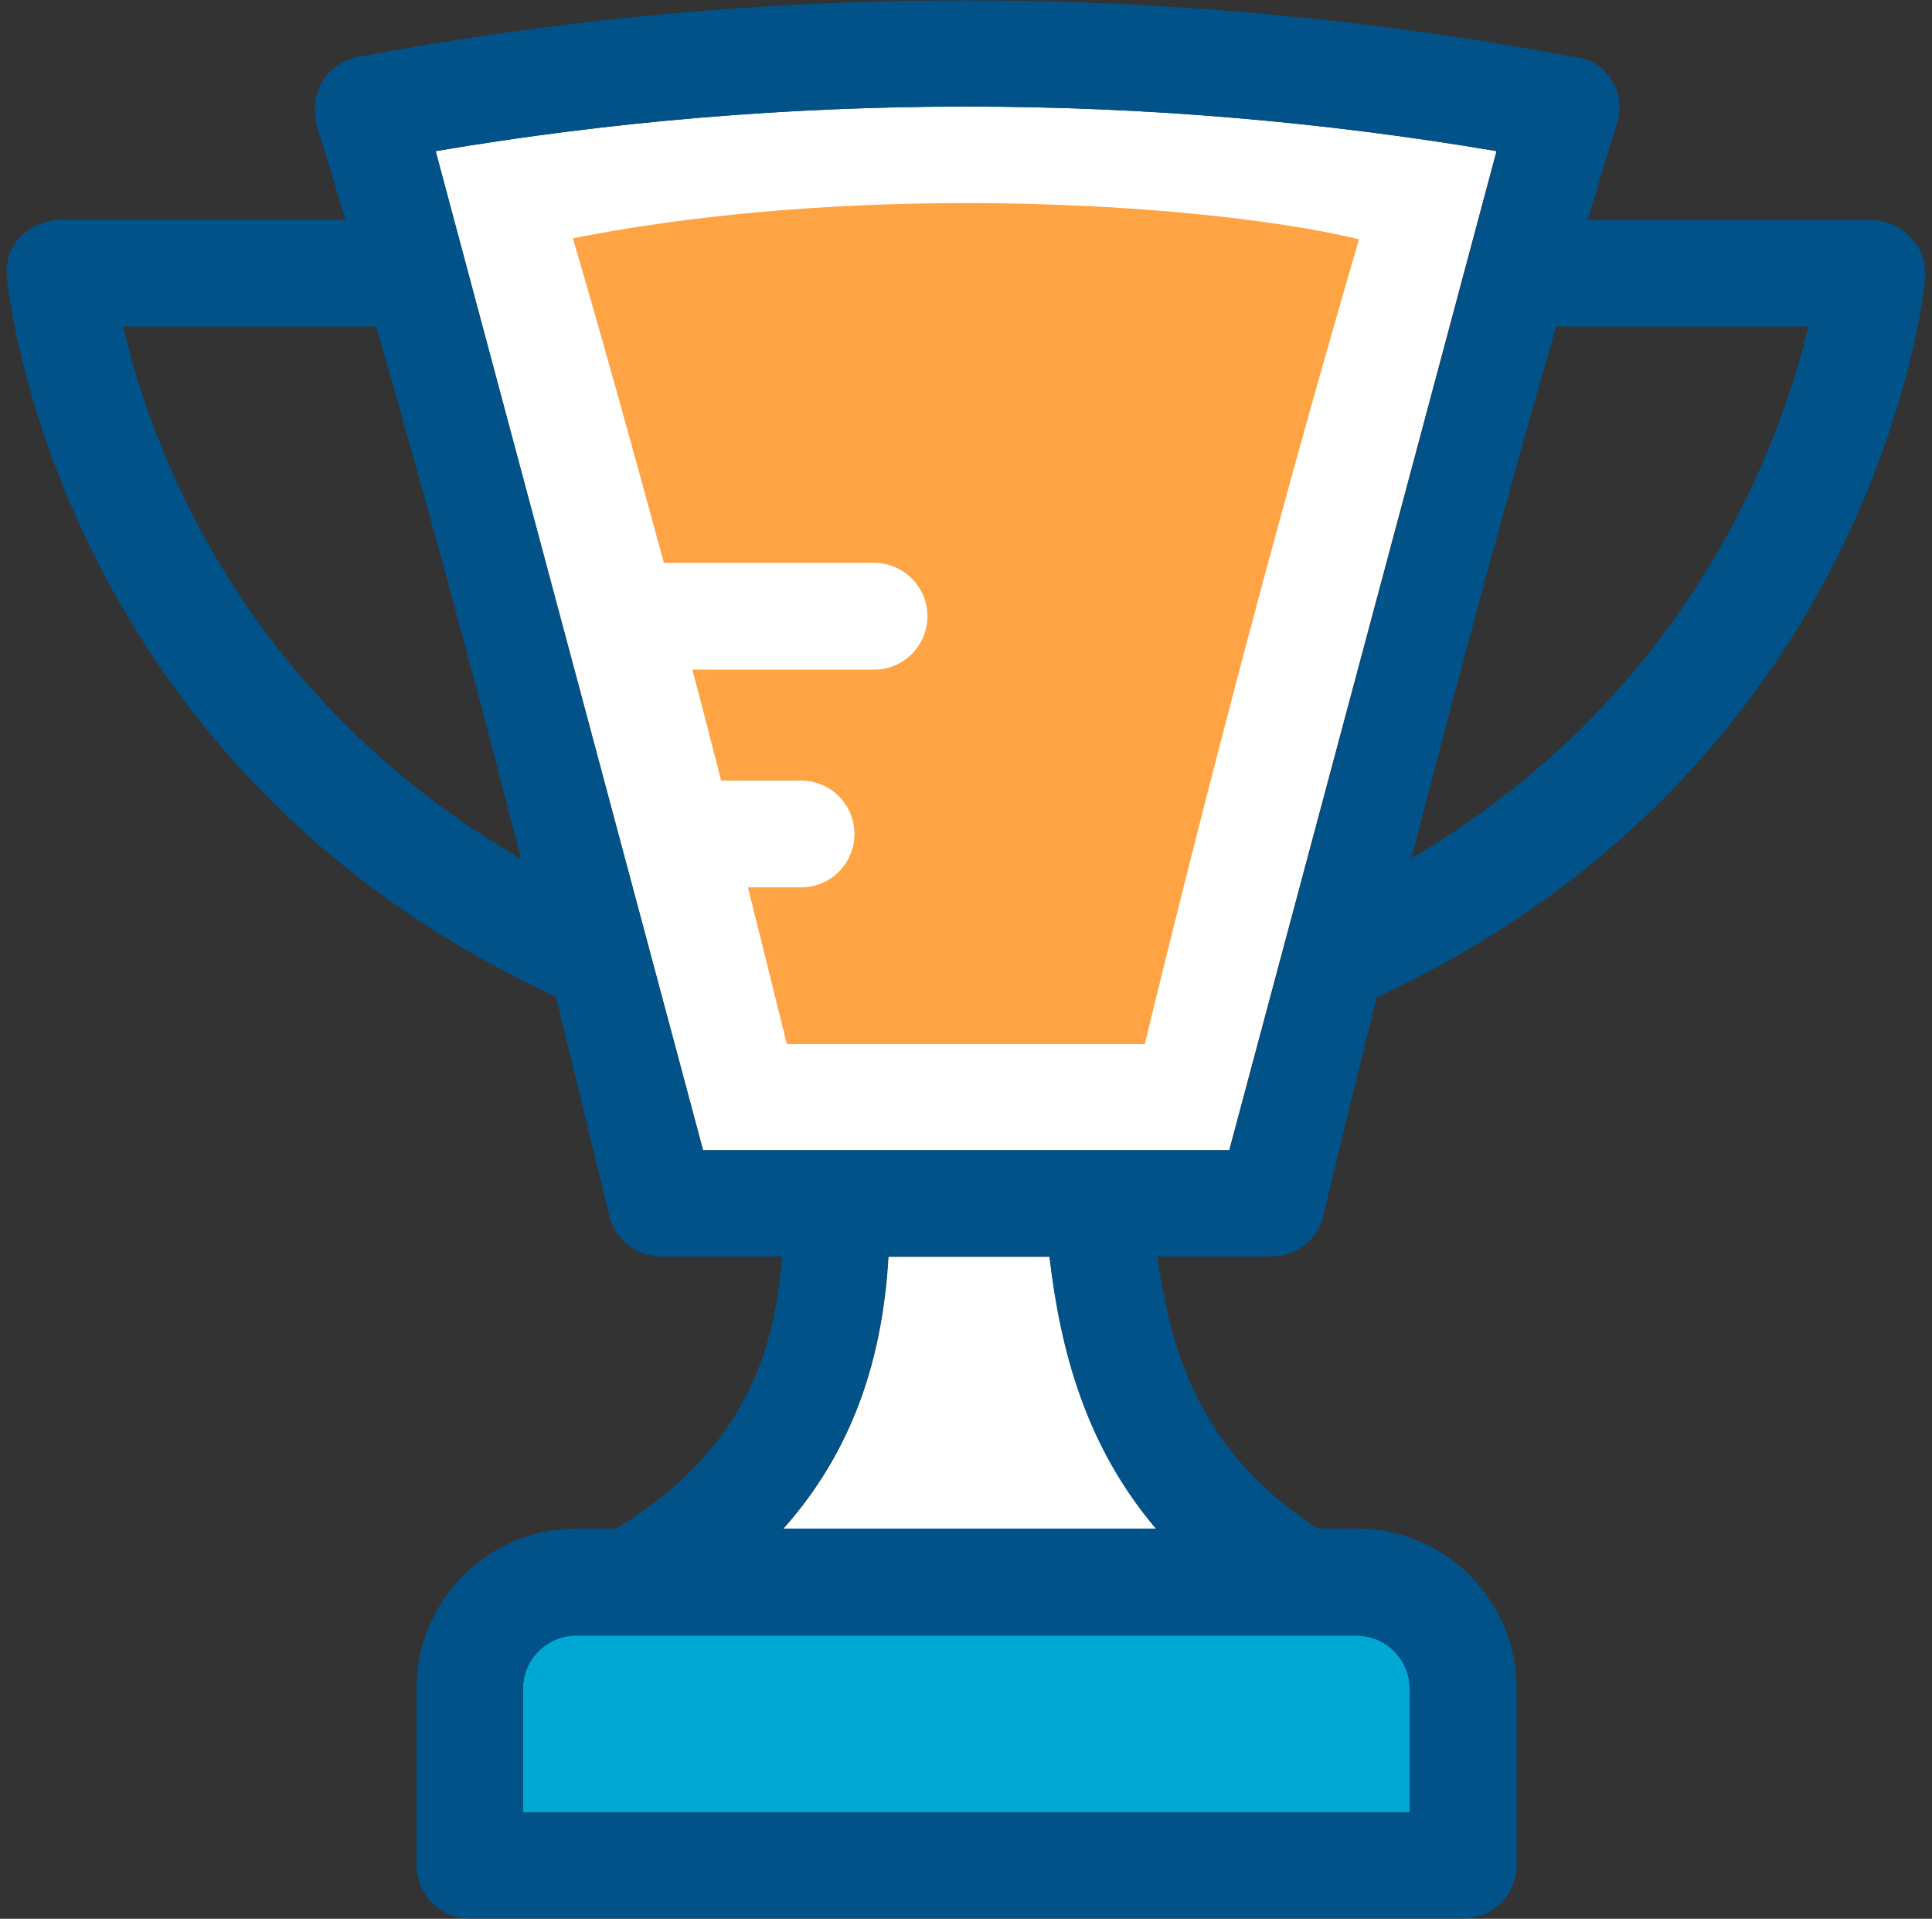 <?xml version="1.0" encoding="UTF-8"?> <svg xmlns="http://www.w3.org/2000/svg" width="145" height="144" viewBox="0 0 145 144" fill="none"><rect x="0" y="0" width="145" height="144" fill="#333333" stroke="none"/><g id="trophy-svgrepo-com (1) 1" clip-path="url(#clip0_454_8681)"><g id="Group"><path id="Vector" d="M52.767 86.325H92.251L112.313 11.341C85.99 6.882 59.027 6.882 32.681 11.341L52.767 86.325Z" fill="white"></path><path id="Vector_2" d="M66.687 94.316C66.284 100.956 64.553 108.26 58.79 114.734H86.773C81.556 108.545 79.635 101.478 78.781 94.316H66.687Z" fill="white"></path></g><path id="Vector_3" d="M39.25 126.734V136.006H105.815V126.734C105.815 124.528 104.037 122.726 101.808 122.726H43.234C41.028 122.75 39.25 124.528 39.25 126.734Z" fill="#00A8D4"></path><path id="Vector_4" d="M42.997 17.886C45.297 25.735 47.55 33.869 49.826 42.24H65.596C67.802 42.24 69.604 44.019 69.604 46.248C69.604 48.453 67.825 50.255 65.596 50.255H51.96C52.696 53.006 53.407 55.781 54.118 58.579H60.118C62.324 58.579 64.126 60.357 64.126 62.587C64.126 64.792 62.347 66.594 60.118 66.594H56.134C57.107 70.483 58.079 74.396 59.051 78.357H85.919C91.136 56.895 96.519 36.691 101.997 17.957C91.682 15.443 65.643 13.404 42.997 17.886Z" fill="#FFA444"></path><path id="Vector_5" d="M99.317 91.257C100.645 85.708 101.973 80.23 103.325 74.847C140.58 57.536 144.35 22.368 144.493 20.874C144.611 18.811 143.212 16.7 140.532 16.511H119.166C119.877 14.139 120.589 11.72 121.324 9.396C122.178 6.669 120.352 4.487 118.241 4.298C88.077 -1.393 56.964 -1.393 26.847 4.274C24.618 4.748 23.172 6.764 23.765 9.373C24.476 11.72 25.211 14.115 25.923 16.487H4.485C2.113 16.676 0.264 18.313 0.525 20.85C0.667 22.368 4.438 57.536 41.716 74.8C43.044 80.207 44.372 85.661 45.724 91.21C46.151 93.012 47.763 94.293 49.613 94.293H58.695C58.15 101.715 55.636 108.996 46.246 114.711H43.258C36.642 114.711 31.259 120.094 31.259 126.71V139.966C31.259 142.171 33.037 143.974 35.266 143.974H109.823C112.029 143.974 113.831 142.195 113.831 139.966V126.71C113.831 120.094 108.448 114.711 101.832 114.711H98.891C90.923 109.494 88.03 102.901 86.868 94.293H95.429C97.278 94.317 98.867 93.036 99.317 91.257ZM135.719 24.502C133.703 33.039 126.921 52.081 105.934 64.413C109.515 50.493 113.143 37.142 116.795 24.502C116.771 24.502 135.719 24.502 135.719 24.502ZM9.251 24.502H28.223C31.898 37.165 35.526 50.516 39.108 64.46C17.836 52.081 11.22 33.063 9.251 24.502ZM101.784 122.75C103.989 122.75 105.791 124.528 105.791 126.757V136.03H39.25V126.757C39.25 124.552 41.028 122.75 43.257 122.75H101.784ZM58.767 114.711C64.553 108.237 66.26 100.933 66.663 94.293H78.757C79.588 101.431 81.508 108.545 86.749 114.711H58.767ZM52.767 86.325L32.705 11.341C59.027 6.883 85.99 6.883 112.337 11.341L92.274 86.325H52.767Z" fill="#005288"></path></g><defs><clipPath id="clip0_454_8681"><rect width="144" height="144" fill="white" transform="translate(0.5)"></rect></clipPath></defs></svg> 